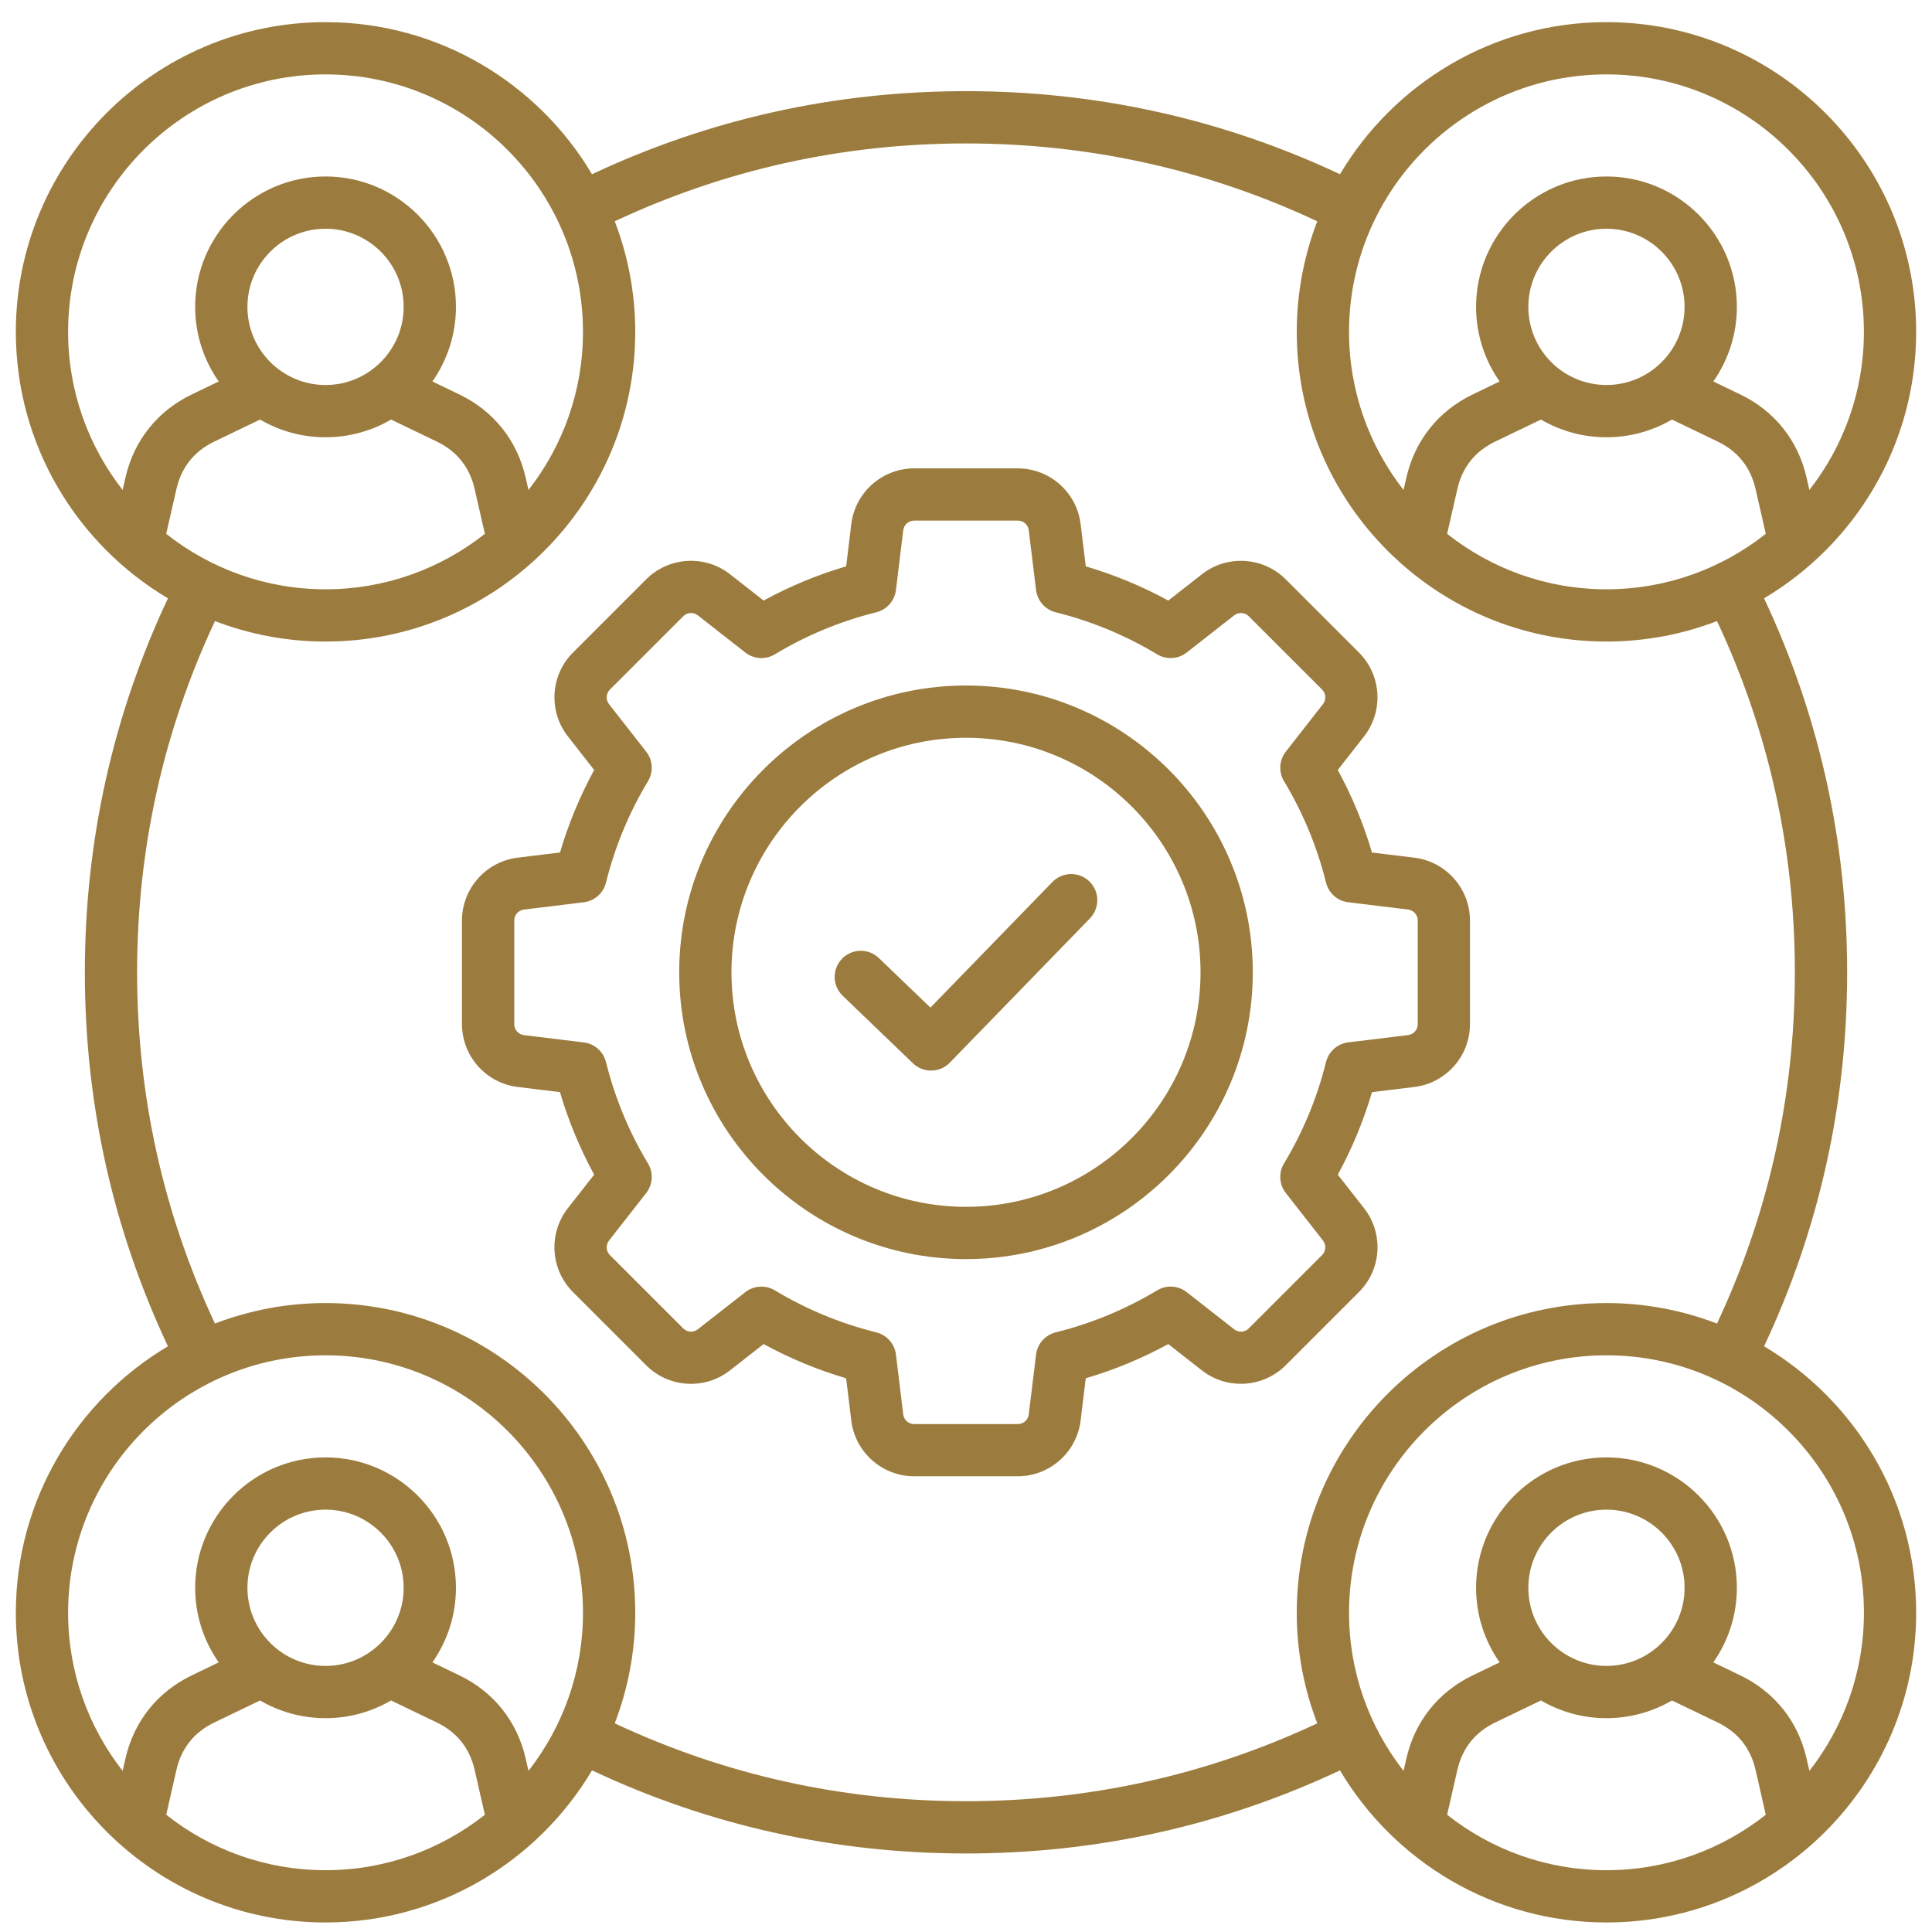 <svg width="61" height="61" viewBox="0 0 61 61" fill="none" xmlns="http://www.w3.org/2000/svg">
<path id="Vector" d="M55.698 42.507C57.439 38.805 58.321 34.837 58.321 30.699C58.321 26.562 57.439 22.593 55.698 18.891C58.57 17.185 60.5 14.054 60.5 10.478C60.5 5.086 56.113 0.699 50.721 0.699C47.146 0.699 44.014 2.629 42.308 5.501C38.606 3.761 34.638 2.878 30.5 2.878C26.362 2.878 22.394 3.76 18.692 5.501C16.986 2.629 13.855 0.699 10.278 0.699C4.887 0.699 0.5 5.086 0.5 10.478C0.5 14.053 2.43 17.185 5.302 18.891C3.561 22.593 2.679 26.562 2.679 30.699C2.679 34.837 3.561 38.805 5.302 42.507C2.43 44.213 0.5 47.344 0.5 50.921C0.5 56.312 4.887 60.699 10.278 60.699C13.854 60.699 16.986 58.769 18.692 55.897C22.394 57.638 26.362 58.521 30.5 58.521C34.638 58.521 38.606 57.639 42.308 55.897C44.014 58.769 47.145 60.699 50.721 60.699C56.113 60.699 60.5 56.312 60.5 50.921C60.5 47.345 58.57 44.213 55.698 42.507ZM50.721 12.156C49.361 12.156 48.255 11.05 48.255 9.689C48.255 8.329 49.361 7.222 50.721 7.222C52.082 7.222 53.188 8.329 53.188 9.689C53.188 11.05 52.082 12.156 50.721 12.156ZM48.653 13.247C49.261 13.602 49.968 13.806 50.721 13.806C51.475 13.806 52.181 13.602 52.79 13.247L54.232 13.941C54.87 14.248 55.273 14.753 55.43 15.443L55.752 16.855C54.367 17.95 52.62 18.606 50.721 18.606C48.823 18.606 47.076 17.95 45.691 16.855L46.013 15.443C46.17 14.753 46.573 14.248 47.211 13.941L48.653 13.247ZM50.721 2.349C55.204 2.349 58.85 5.996 58.85 10.478C58.85 12.359 58.206 14.092 57.129 15.47L57.039 15.076C56.772 13.906 56.029 12.975 54.948 12.455L54.096 12.044C54.563 11.376 54.839 10.564 54.839 9.689C54.839 7.419 52.992 5.572 50.722 5.572C48.452 5.572 46.605 7.419 46.605 9.689C46.605 10.564 46.88 11.376 47.349 12.044L46.496 12.455C45.415 12.976 44.672 13.906 44.405 15.076L44.315 15.47C43.238 14.091 42.594 12.358 42.594 10.478C42.593 5.996 46.239 2.349 50.721 2.349ZM2.15 10.478C2.15 5.996 5.796 2.349 10.278 2.349C14.761 2.349 18.407 5.996 18.407 10.478C18.407 12.359 17.763 14.092 16.686 15.47L16.596 15.076C16.329 13.906 15.586 12.975 14.505 12.455L13.653 12.044C14.12 11.376 14.396 10.564 14.396 9.689C14.396 7.419 12.549 5.572 10.279 5.572C8.009 5.572 6.162 7.419 6.162 9.689C6.162 10.564 6.437 11.376 6.906 12.044L6.053 12.455C4.972 12.976 4.229 13.906 3.962 15.076L3.872 15.47C2.795 14.092 2.15 12.359 2.15 10.478ZM10.278 12.156C8.918 12.156 7.812 11.05 7.812 9.689C7.812 8.329 8.918 7.222 10.278 7.222C11.639 7.222 12.745 8.329 12.745 9.689C12.745 11.05 11.639 12.156 10.278 12.156ZM8.21 13.247C8.819 13.602 9.525 13.806 10.278 13.806C11.032 13.806 11.739 13.602 12.347 13.247L13.79 13.941C14.427 14.248 14.83 14.753 14.987 15.443L15.309 16.855C13.924 17.95 12.177 18.606 10.278 18.606C8.38 18.606 6.633 17.95 5.248 16.855L5.57 15.443C5.727 14.753 6.13 14.248 6.768 13.941L8.21 13.247ZM5.248 57.298L5.57 55.886C5.727 55.196 6.13 54.691 6.768 54.384L8.21 53.69C8.819 54.044 9.525 54.249 10.278 54.249C11.032 54.249 11.739 54.044 12.347 53.69L13.79 54.384C14.427 54.691 14.83 55.196 14.987 55.886L15.309 57.298C13.924 58.393 12.177 59.049 10.278 59.049C8.38 59.049 6.633 58.393 5.248 57.298ZM10.278 52.599C8.918 52.599 7.812 51.492 7.812 50.132C7.812 48.772 8.918 47.665 10.278 47.665C11.639 47.665 12.745 48.772 12.745 50.132C12.745 51.492 11.639 52.599 10.278 52.599ZM16.686 55.913L16.596 55.519C16.329 54.349 15.586 53.418 14.505 52.898L13.653 52.487C14.12 51.819 14.396 51.007 14.396 50.132C14.396 47.861 12.549 46.015 10.279 46.015C8.009 46.015 6.162 47.862 6.162 50.132C6.162 51.007 6.437 51.819 6.906 52.487L6.053 52.898C4.972 53.419 4.229 54.349 3.962 55.519L3.872 55.913C2.795 54.534 2.15 52.801 2.15 50.921C2.15 46.438 5.796 42.792 10.278 42.792C14.761 42.792 18.407 46.438 18.407 50.921C18.407 52.801 17.763 54.534 16.686 55.913ZM30.5 56.87C26.614 56.87 22.888 56.043 19.41 54.412C19.826 53.327 20.057 52.15 20.057 50.921C20.057 45.529 15.67 41.142 10.278 41.142C9.048 41.142 7.873 41.373 6.787 41.789C5.156 38.311 4.329 34.585 4.329 30.699C4.329 26.814 5.156 23.087 6.787 19.61C7.873 20.026 9.049 20.256 10.278 20.256C15.67 20.256 20.057 15.869 20.057 10.478C20.057 9.248 19.826 8.071 19.41 6.987C22.888 5.355 26.614 4.529 30.5 4.529C34.386 4.529 38.112 5.355 41.59 6.987C41.174 8.072 40.943 9.248 40.943 10.478C40.943 15.869 45.33 20.256 50.721 20.256C51.952 20.256 53.127 20.026 54.212 19.61C55.844 23.087 56.67 26.814 56.67 30.699C56.67 34.585 55.844 38.311 54.212 41.789C53.127 41.373 51.951 41.142 50.721 41.142C45.33 41.142 40.943 45.529 40.943 50.921C40.943 52.151 41.174 53.327 41.59 54.412C38.112 56.043 34.386 56.87 30.5 56.87ZM45.691 57.298L46.013 55.886C46.17 55.196 46.573 54.691 47.211 54.384L48.653 53.69C49.261 54.044 49.968 54.249 50.721 54.249C51.475 54.249 52.181 54.044 52.79 53.69L54.232 54.384C54.87 54.691 55.273 55.196 55.43 55.886L55.752 57.298C54.367 58.393 52.62 59.049 50.721 59.049C48.823 59.049 47.075 58.393 45.691 57.298ZM50.721 52.599C49.361 52.599 48.255 51.492 48.255 50.132C48.255 48.772 49.361 47.665 50.721 47.665C52.082 47.665 53.188 48.772 53.188 50.132C53.188 51.492 52.082 52.599 50.721 52.599ZM57.129 55.913L57.039 55.519C56.772 54.349 56.029 53.418 54.948 52.898L54.096 52.487C54.563 51.819 54.839 51.007 54.839 50.132C54.839 47.861 52.992 46.015 50.722 46.015C48.452 46.015 46.605 47.862 46.605 50.132C46.605 51.007 46.88 51.819 47.349 52.487L46.496 52.898C45.415 53.419 44.672 54.349 44.405 55.519L44.315 55.913C43.238 54.534 42.594 52.801 42.594 50.921C42.594 46.438 46.241 42.792 50.723 42.792C55.205 42.792 58.851 46.438 58.851 50.921C58.85 52.801 58.205 54.534 57.129 55.913ZM43.069 38.148L42.239 37.088C42.691 36.26 43.052 35.387 43.319 34.483L44.654 34.32C45.657 34.198 46.412 33.345 46.412 32.334V29.066C46.412 28.055 45.656 27.201 44.654 27.08L43.318 26.917C43.052 26.012 42.69 25.14 42.238 24.311L43.067 23.252C43.69 22.456 43.621 21.318 42.907 20.604L40.596 18.293C39.882 17.579 38.743 17.509 37.947 18.132L36.888 18.962C36.059 18.51 35.186 18.148 34.282 17.882L34.119 16.547C33.997 15.544 33.143 14.788 32.133 14.788H28.864C27.855 14.788 27.001 15.544 26.878 16.546L26.716 17.881C25.811 18.148 24.939 18.509 24.11 18.961L23.05 18.131C22.255 17.509 21.117 17.578 20.402 18.292L18.091 20.603C17.377 21.317 17.308 22.456 17.931 23.251L18.76 24.311C18.309 25.139 17.947 26.012 17.681 26.916L16.346 27.079C15.343 27.201 14.587 28.055 14.586 29.065V32.334C14.586 33.344 15.343 34.198 16.345 34.319L17.68 34.482C17.946 35.387 18.308 36.259 18.76 37.088L17.93 38.147C17.307 38.943 17.377 40.081 18.09 40.795L20.402 43.107C21.116 43.821 22.254 43.891 23.05 43.267L24.11 42.437C24.938 42.889 25.811 43.251 26.715 43.517L26.878 44.852C27 45.855 27.854 46.611 28.864 46.611H32.132C33.143 46.611 33.996 45.854 34.119 44.852L34.281 43.517C35.186 43.251 36.059 42.889 36.887 42.437L37.947 43.267C38.742 43.889 39.88 43.82 40.595 43.106L42.906 40.795C43.623 40.082 43.691 38.944 43.069 38.148ZM41.867 33.532C41.587 34.66 41.141 35.737 40.541 36.734C40.364 37.027 40.387 37.399 40.598 37.668L41.769 39.165C41.88 39.307 41.868 39.502 41.741 39.629L39.43 41.941C39.303 42.068 39.108 42.081 38.966 41.969L37.469 40.798C37.199 40.587 36.828 40.564 36.535 40.741C35.539 41.34 34.461 41.787 33.333 42.067C33.001 42.15 32.754 42.428 32.712 42.768L32.482 44.654C32.46 44.833 32.314 44.963 32.134 44.963H28.866C28.686 44.963 28.54 44.833 28.518 44.654L28.288 42.768C28.247 42.428 27.999 42.15 27.667 42.067C26.539 41.787 25.462 41.341 24.465 40.741C24.333 40.662 24.186 40.623 24.04 40.623C23.859 40.623 23.679 40.682 23.531 40.798L22.034 41.969C21.892 42.081 21.698 42.068 21.57 41.941L19.259 39.63C19.132 39.503 19.12 39.308 19.231 39.166L20.402 37.669C20.613 37.399 20.636 37.028 20.459 36.735C19.859 35.738 19.413 34.66 19.133 33.533C19.05 33.2 18.771 32.954 18.432 32.913L16.545 32.683C16.367 32.661 16.237 32.515 16.237 32.335V29.066C16.237 28.886 16.367 28.74 16.545 28.718L18.432 28.488C18.771 28.447 19.05 28.2 19.133 27.868C19.413 26.74 19.859 25.662 20.459 24.666C20.636 24.373 20.613 24.001 20.402 23.732L19.231 22.235C19.12 22.093 19.132 21.898 19.259 21.77L21.57 19.459C21.697 19.332 21.892 19.319 22.034 19.43L23.531 20.602C23.801 20.813 24.172 20.836 24.465 20.659C25.462 20.059 26.539 19.612 27.667 19.332C27.999 19.25 28.246 18.971 28.288 18.631L28.518 16.745C28.54 16.567 28.686 16.437 28.866 16.437H32.134C32.314 16.437 32.46 16.567 32.482 16.745L32.712 18.631C32.754 18.971 33.001 19.25 33.333 19.332C34.461 19.612 35.538 20.059 36.535 20.659C36.828 20.836 37.2 20.813 37.469 20.602L38.966 19.43C39.108 19.319 39.303 19.332 39.43 19.459L41.741 21.77C41.868 21.897 41.88 22.092 41.769 22.234L40.598 23.731C40.387 24.001 40.364 24.372 40.541 24.665C41.141 25.662 41.587 26.739 41.867 27.867C41.95 28.199 42.229 28.446 42.568 28.487L44.455 28.717C44.633 28.739 44.763 28.885 44.763 29.065V32.334C44.763 32.513 44.633 32.66 44.455 32.682L42.568 32.911C42.229 32.953 41.951 33.2 41.867 33.532ZM30.5 21.644C25.507 21.644 21.445 25.706 21.445 30.699C21.445 35.692 25.507 39.754 30.5 39.754C35.493 39.754 39.555 35.692 39.555 30.699C39.555 25.706 35.493 21.644 30.5 21.644ZM30.5 38.104C26.417 38.104 23.095 34.783 23.095 30.699C23.095 26.616 26.417 23.294 30.5 23.294C34.583 23.294 37.905 26.616 37.905 30.699C37.905 34.782 34.583 38.104 30.5 38.104ZM34.396 27.83C34.723 28.148 34.73 28.67 34.413 28.997L29.989 33.552C29.827 33.719 29.612 33.802 29.397 33.802C29.191 33.802 28.985 33.726 28.825 33.572L26.607 31.44C26.278 31.124 26.268 30.602 26.583 30.273C26.899 29.944 27.422 29.934 27.75 30.25L29.377 31.813L33.23 27.846C33.547 27.52 34.069 27.512 34.396 27.83Z" fill="#9C7C3E"/>
</svg>
